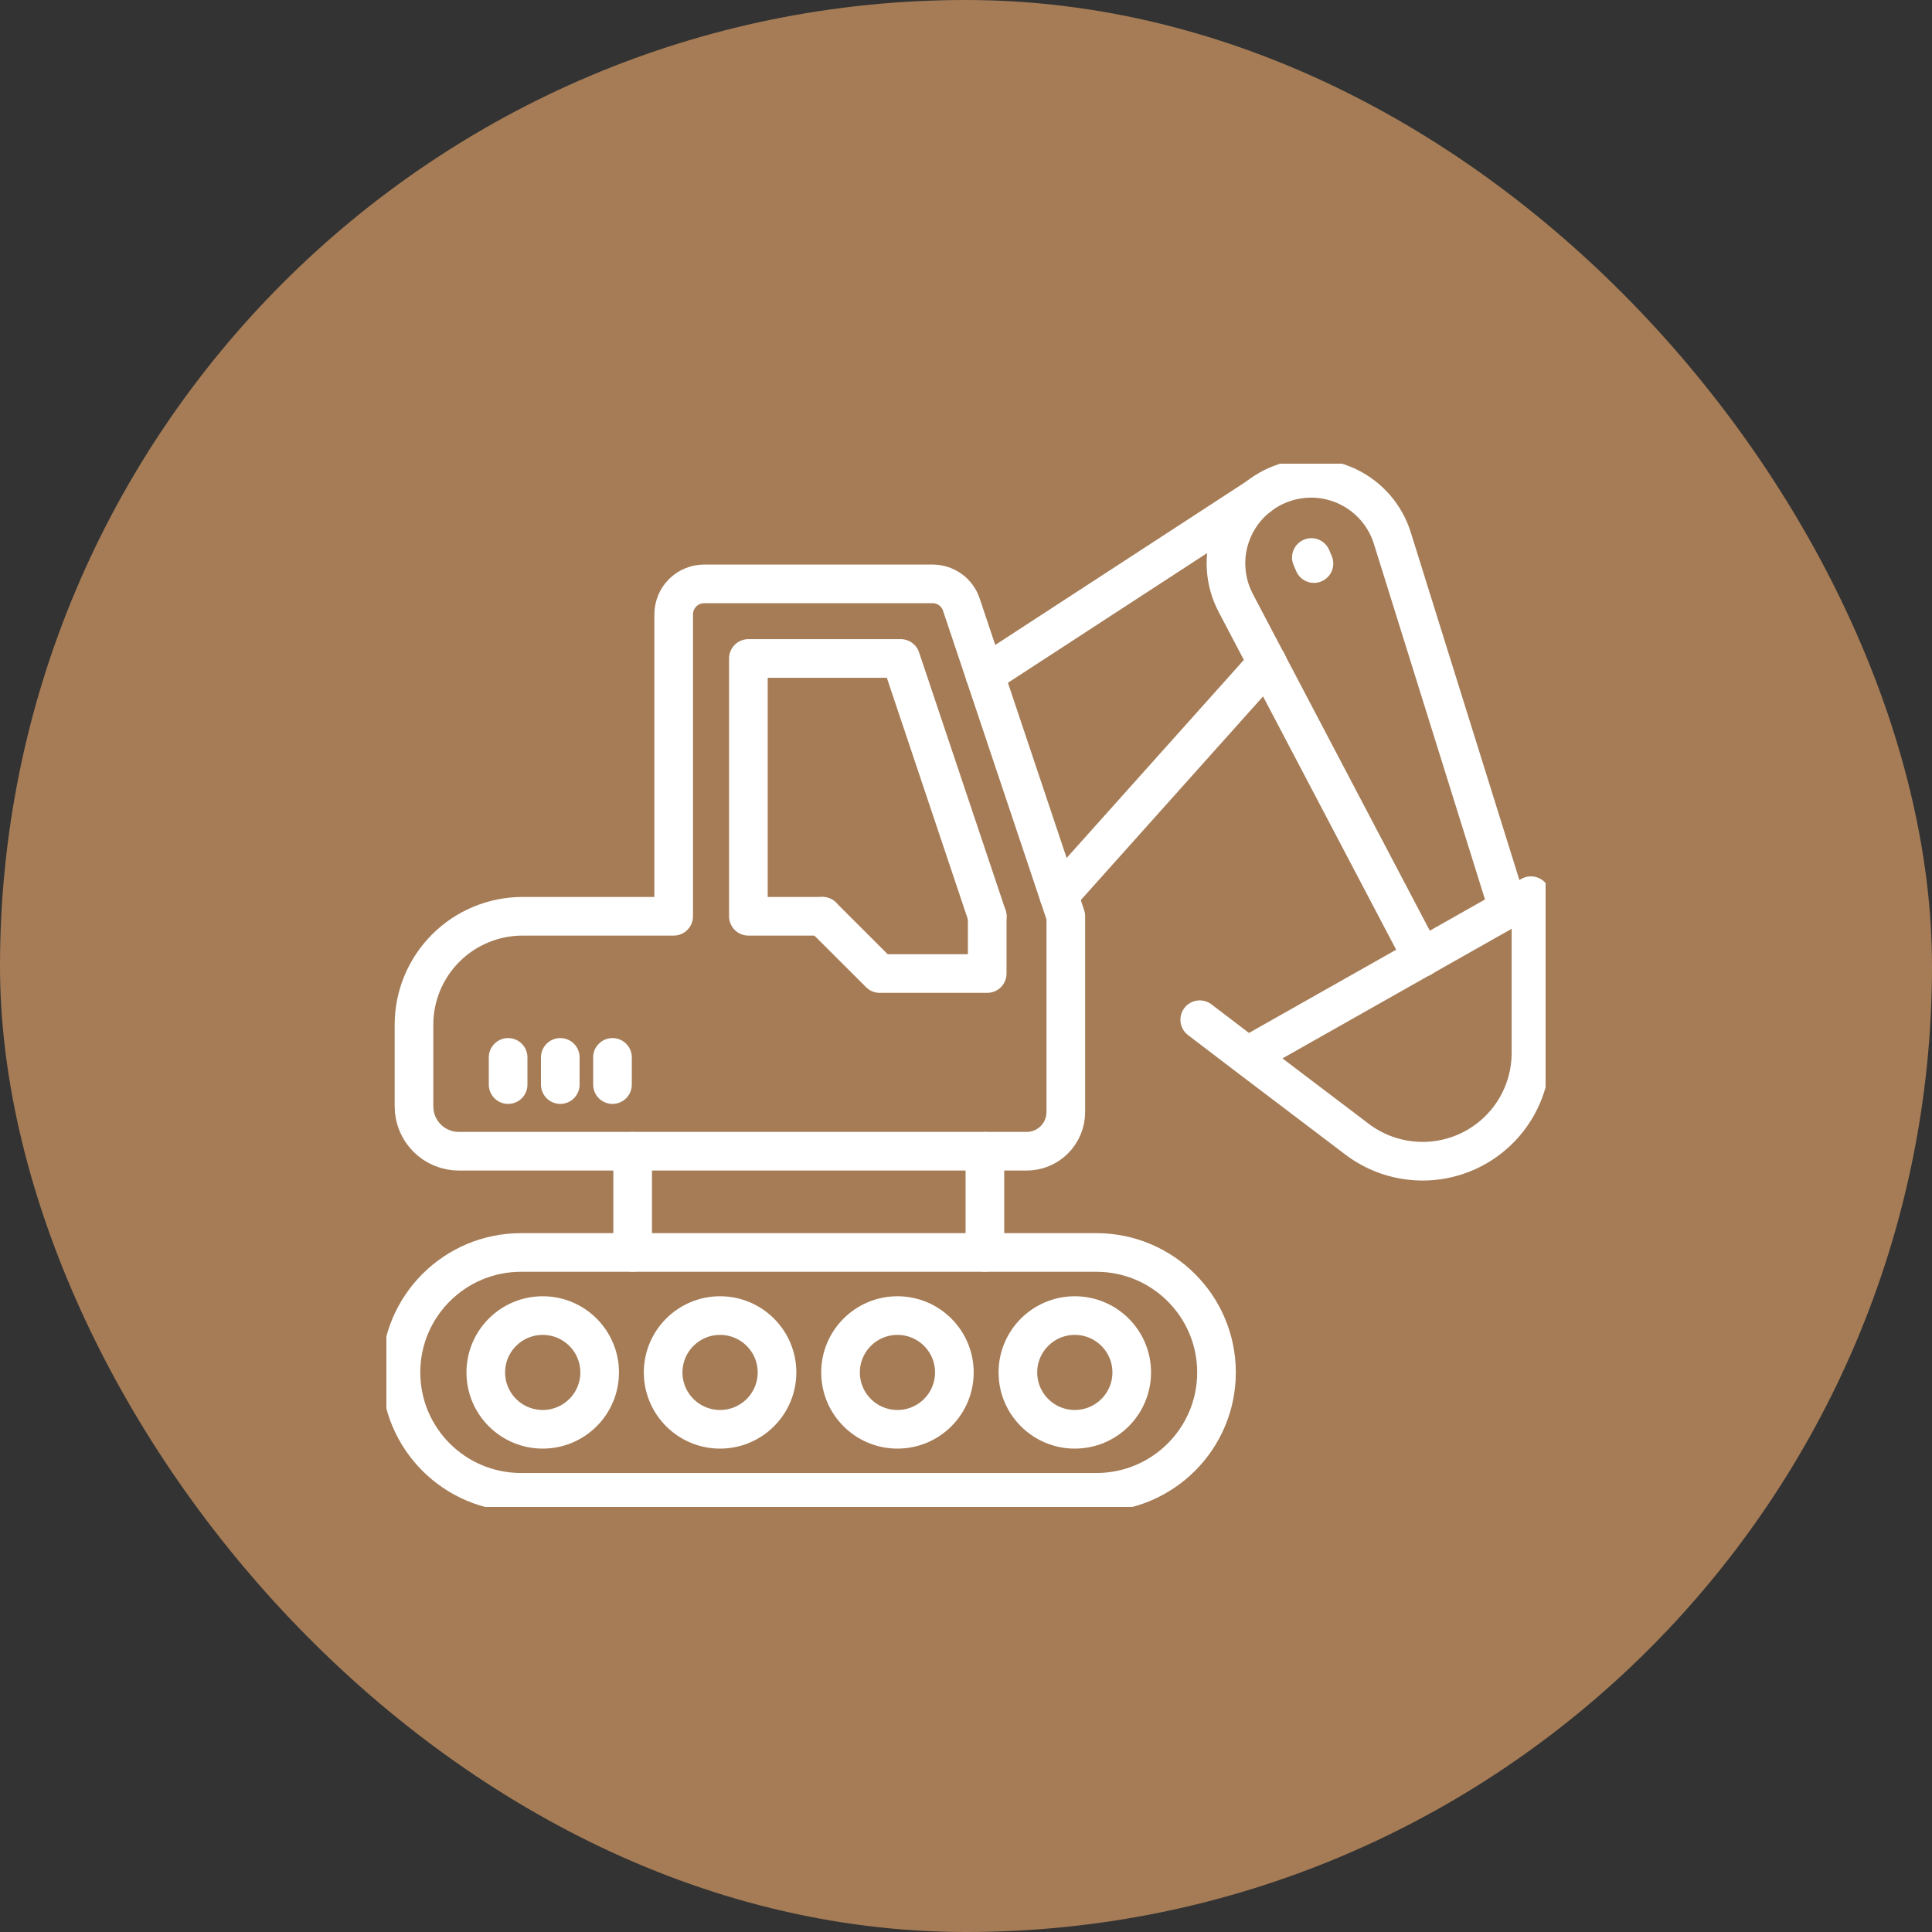 <svg width="50" height="50" viewBox="0 0 50 50" fill="none" xmlns="http://www.w3.org/2000/svg">
<rect x="0" y="0" width="50" height="50" fill="#333333" stroke="none"/>
<rect width="50" height="50" rx="25" fill="#A57C56"/>
<g clip-path="url(#clip0_199_75)">
<path d="M28.375 32.414H13.485C11.768 32.414 10.377 33.804 10.377 35.518C10.377 37.232 11.768 38.621 13.485 38.621H28.375C30.091 38.621 31.483 37.232 31.483 35.518C31.483 33.804 30.091 32.414 28.375 32.414Z" stroke="white" stroke-linecap="round" stroke-linejoin="round"/>
<path d="M14.046 36.99C14.859 36.99 15.519 36.331 15.519 35.518C15.519 34.706 14.859 34.047 14.046 34.047C13.232 34.047 12.572 34.706 12.572 35.518C12.572 36.331 13.232 36.99 14.046 36.99Z" stroke="white" stroke-linecap="round" stroke-linejoin="round"/>
<path d="M18.635 36.99C19.449 36.99 20.109 36.331 20.109 35.518C20.109 34.706 19.449 34.047 18.635 34.047C17.822 34.047 17.162 34.706 17.162 35.518C17.162 36.331 17.822 36.99 18.635 36.99Z" stroke="white" stroke-linecap="round" stroke-linejoin="round"/>
<path d="M23.226 36.99C24.04 36.99 24.699 36.331 24.699 35.518C24.699 34.706 24.04 34.047 23.226 34.047C22.413 34.047 21.753 34.706 21.753 35.518C21.753 36.331 22.413 36.99 23.226 36.99Z" stroke="white" stroke-linecap="round" stroke-linejoin="round"/>
<path d="M27.816 36.99C28.63 36.99 29.289 36.331 29.289 35.518C29.289 34.706 28.63 34.047 27.816 34.047C27.002 34.047 26.343 34.706 26.343 35.518C26.343 36.331 27.002 36.99 27.816 36.99Z" stroke="white" stroke-linecap="round" stroke-linejoin="round"/>
<path d="M16.373 32.412V29.795" stroke="white" stroke-linecap="round" stroke-linejoin="round"/>
<path d="M25.489 32.412V29.795" stroke="white" stroke-linecap="round" stroke-linejoin="round"/>
<path d="M27.583 23.713V28.78C27.583 29.049 27.476 29.307 27.286 29.497C27.096 29.687 26.837 29.794 26.568 29.794H11.875C11.567 29.794 11.272 29.672 11.054 29.454C10.836 29.237 10.714 28.942 10.714 28.634V26.519C10.714 25.776 11.009 25.064 11.534 24.538C12.059 24.012 12.771 23.716 13.515 23.713H17.435V15.896C17.436 15.688 17.519 15.488 17.666 15.341C17.814 15.194 18.014 15.111 18.222 15.111H24.136C24.301 15.111 24.461 15.163 24.595 15.259C24.729 15.355 24.828 15.491 24.88 15.648L27.583 23.713Z" stroke="white" stroke-linecap="round" stroke-linejoin="round"/>
<path d="M31.049 26.39L32.282 27.33M32.282 27.33L35.115 29.478C35.531 29.795 36.027 29.989 36.547 30.039C37.068 30.09 37.592 29.993 38.06 29.762C38.529 29.53 38.923 29.172 39.199 28.729C39.475 28.285 39.621 27.773 39.621 27.251V23.18L32.282 27.33Z" stroke="white" stroke-linecap="round" stroke-linejoin="round"/>
<path d="M39.029 23.514L36.032 13.922C35.942 13.636 35.795 13.371 35.599 13.143C35.403 12.916 35.163 12.731 34.893 12.6C34.623 12.469 34.329 12.394 34.029 12.381C33.729 12.368 33.429 12.416 33.149 12.523C32.857 12.633 32.592 12.804 32.371 13.025C32.151 13.245 31.98 13.51 31.87 13.802C31.759 14.093 31.712 14.405 31.732 14.716C31.751 15.027 31.837 15.33 31.982 15.606L36.803 24.78" stroke="white" stroke-linecap="round" stroke-linejoin="round"/>
<path d="M27.404 23.178L32.798 17.15" stroke="white" stroke-linecap="round" stroke-linejoin="round"/>
<path d="M25.489 17.462L32.578 12.846" stroke="white" stroke-linecap="round" stroke-linejoin="round"/>
<path d="M33.938 14.428L34.005 14.585" stroke="white" stroke-linecap="round" stroke-linejoin="round"/>
<path d="M25.549 23.713L23.311 17.041H19.368V23.713H21.284" stroke="white" stroke-linecap="round" stroke-linejoin="round"/>
<path d="M13.15 27.365V28.069" stroke="white" stroke-linecap="round" stroke-linejoin="round"/>
<path d="M14.5 27.365V28.069" stroke="white" stroke-linecap="round" stroke-linejoin="round"/>
<path d="M15.851 27.365V28.069" stroke="white" stroke-linecap="round" stroke-linejoin="round"/>
<path d="M21.283 23.713L22.767 25.195H25.549V23.713" stroke="white" stroke-linecap="round" stroke-linejoin="round"/>
</g>
<defs>
<clipPath id="clip0_199_75">
<rect width="30" height="27" fill="white" transform="translate(10 12)"/>
</clipPath>
</defs>
</svg>
